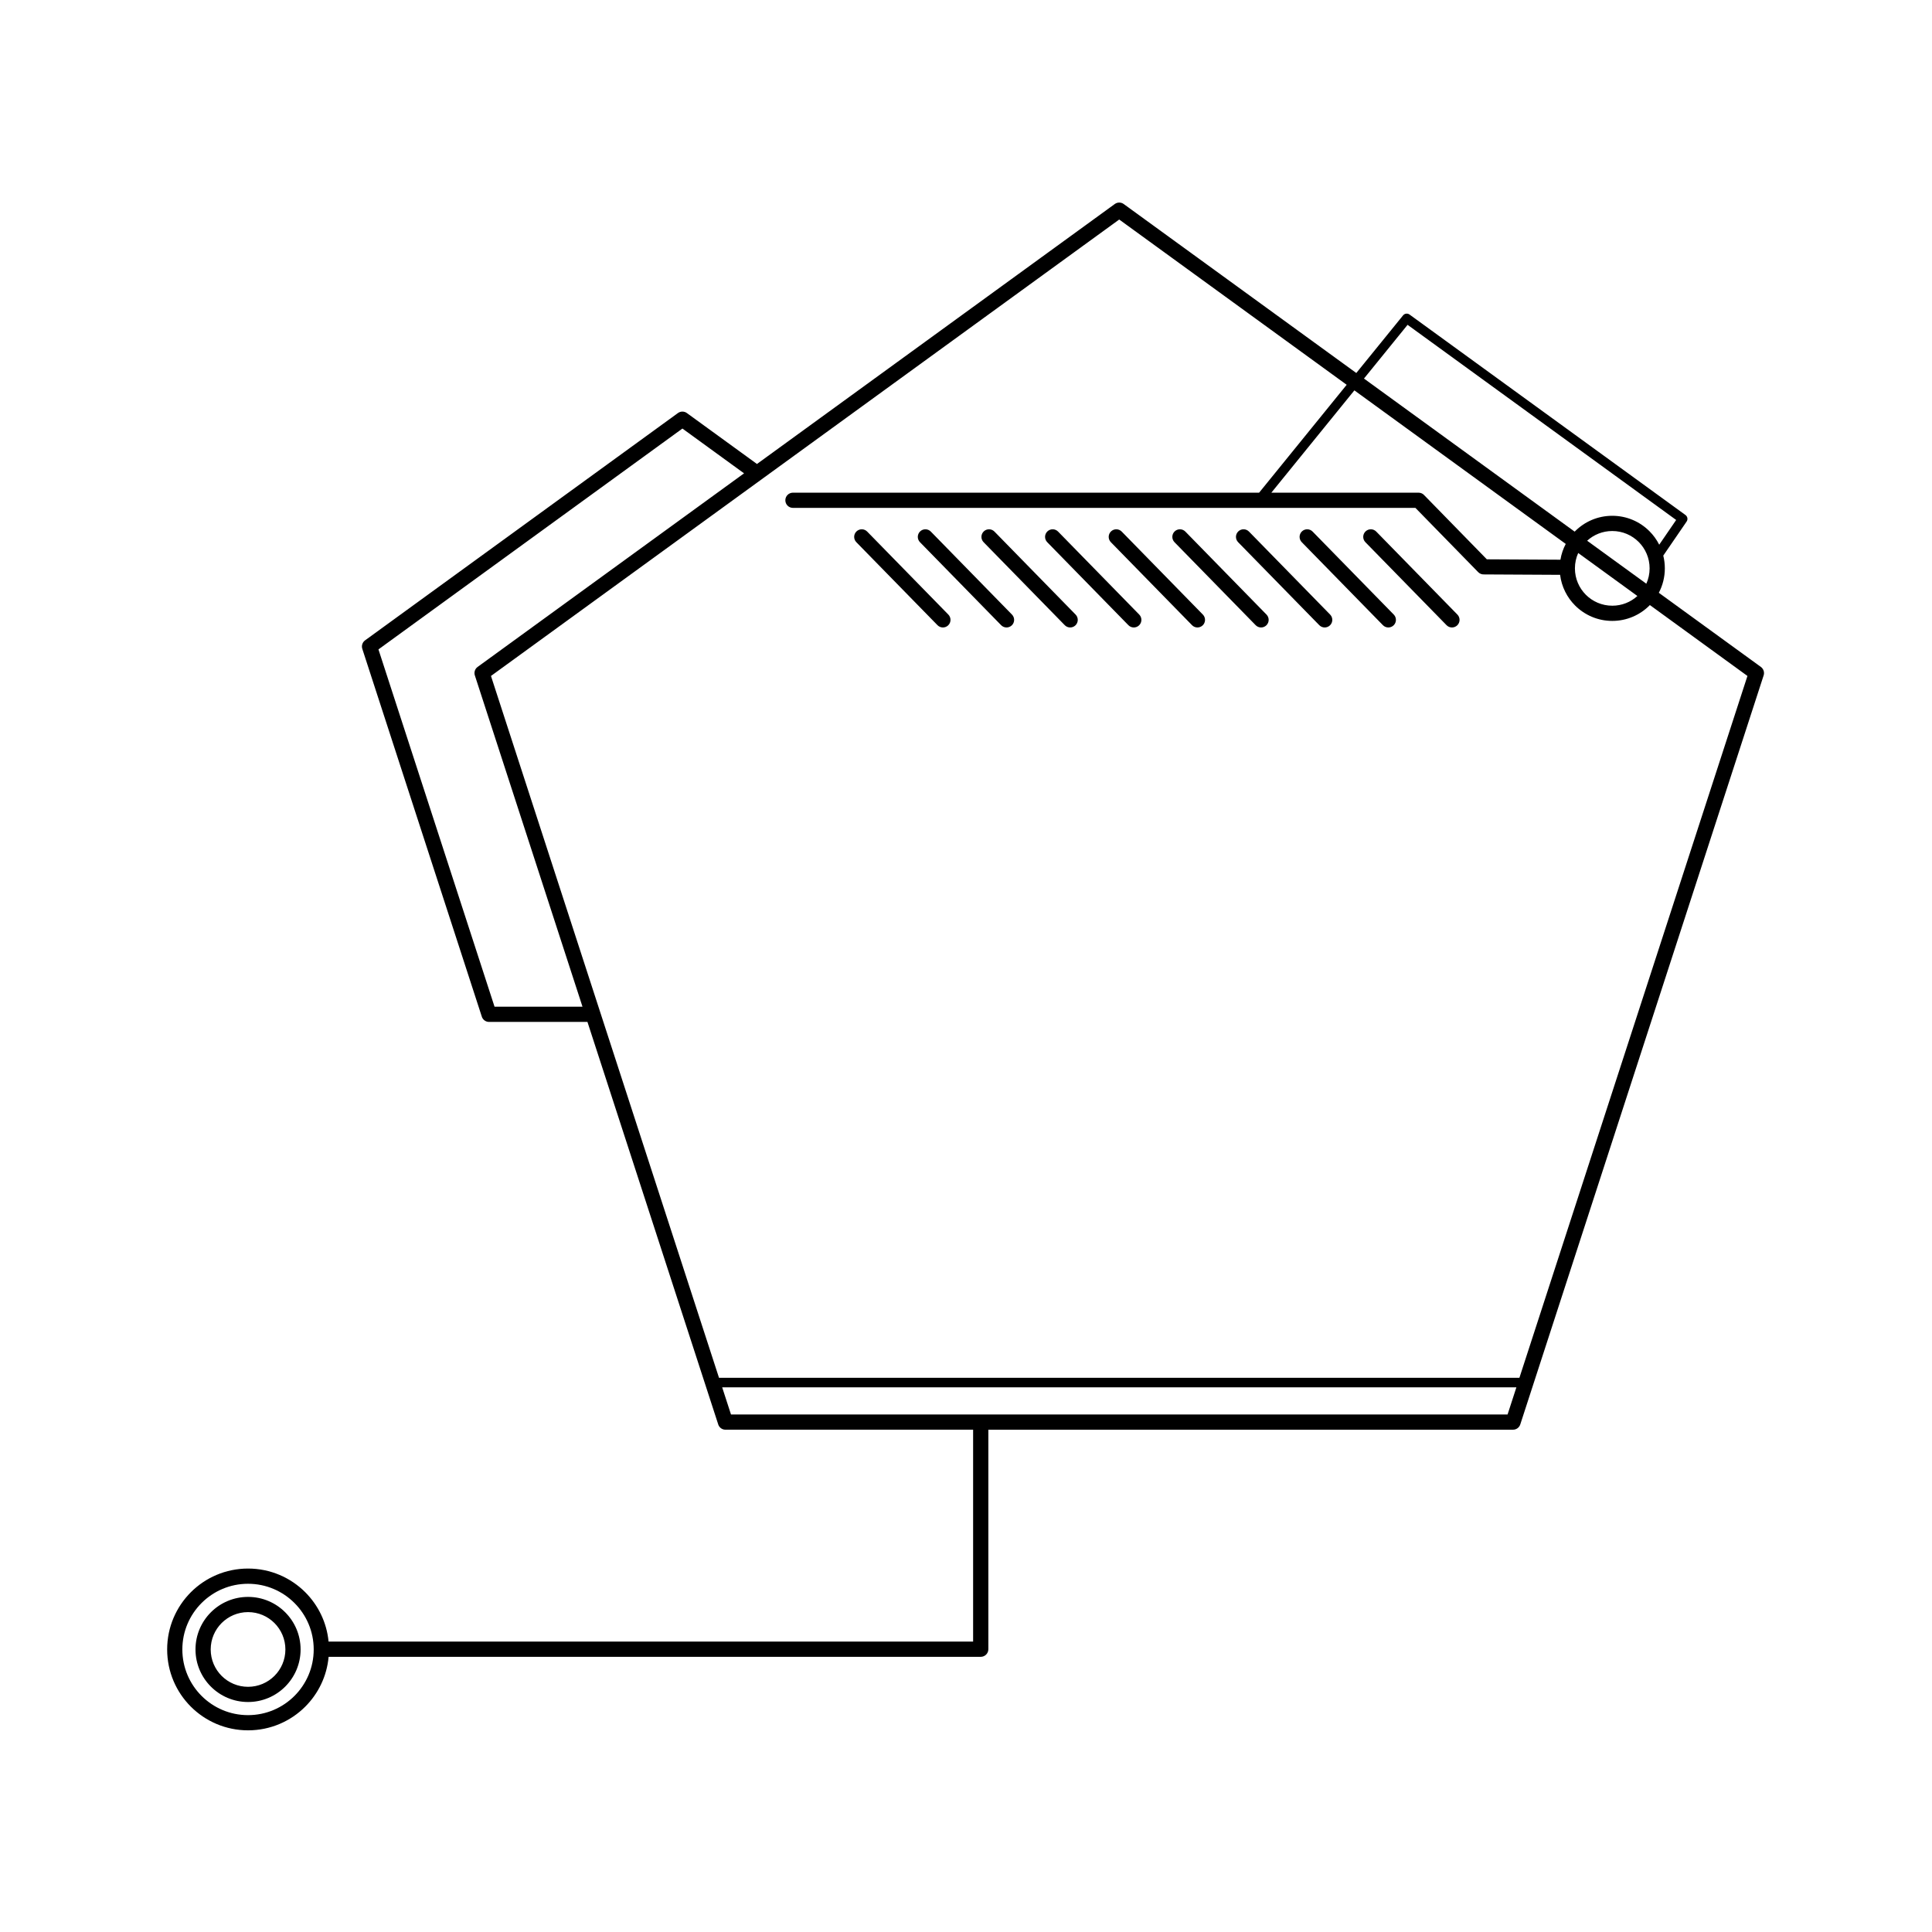 <?xml version="1.0" encoding="UTF-8"?>
<!-- Uploaded to: ICON Repo, www.svgrepo.com, Generator: ICON Repo Mixer Tools -->
<svg fill="#000000" width="800px" height="800px" version="1.1" viewBox="144 144 512 512" xmlns="http://www.w3.org/2000/svg">
 <path d="m209.73 598.53c4.809 0 9.16-1.949 12.309-5.098 3.148-3.148 5.098-7.5 5.098-12.309s-1.949-9.16-5.098-12.309c-3.148-3.148-7.5-5.098-12.309-5.098-4.809 0-9.16 1.949-12.309 5.098-3.148 3.148-5.098 7.5-5.098 12.309s1.949 9.16 5.098 12.309c3.148 3.148 7.5 5.098 12.309 5.098zm361.54-294.01c2.562 0 4.898-0.973 6.656-2.574l-15.684-11.395c-0.559 1.242-0.871 2.617-0.871 4.07 0 2.734 1.109 5.207 2.898 7 1.789 1.789 4.266 2.898 7 2.898zm9.023-5.828c0.559-1.242 0.871-2.617 0.871-4.07 0-2.734-1.109-5.207-2.898-7-1.789-1.789-4.266-2.898-7-2.898-2.562 0-4.898 0.973-6.656 2.574zm0.824 5.777c-2.519 2.519-6.004 4.078-9.848 4.078-3.848 0-7.328-1.559-9.848-4.078-2.141-2.141-3.586-4.973-3.977-8.133l-20.188-0.109c-0.551 0.023-1.109-0.18-1.523-0.605l-16.633-17.027h-164.96c-1.113 0-2.016-0.902-2.016-2.016s0.902-2.016 2.016-2.016h123.54l23.203-28.59-60.281-43.797-166.49 120.96 60.434 186h212.11l60.434-186-25.863-18.793c-0.039 0.039-0.078 0.078-0.117 0.121zm-23.586-12.148c0.246-1.484 0.727-2.891 1.406-4.176l-35.078-25.484-20.934-15.207-22.004 27.113h39.02c0.617 0 1.172 0.277 1.543 0.719l16.543 16.938 19.504 0.105zm3.773-7.43c0.039-0.039 0.078-0.078 0.117-0.121 2.519-2.519 6.004-4.078 9.848-4.078 3.848 0 7.328 1.559 9.848 4.078 1.043 1.043 1.922 2.25 2.594 3.582l4.492-6.555-71.18-51.715-11.555 14.242 55.84 40.57zm23.48 6.344c0.27 1.086 0.414 2.219 0.414 3.387 0 2.336-0.574 4.539-1.594 6.473l27.043 19.648c0.746 0.539 1.012 1.496 0.711 2.32l-64.473 198.43c-0.277 0.852-1.066 1.391-1.914 1.391v0.004h-139.05v58.172c0 1.113-0.902 2.016-2.016 2.016h-172.82c-0.465 5.141-2.742 9.758-6.191 13.203-3.879 3.879-9.238 6.277-15.16 6.277-5.918 0-11.277-2.398-15.16-6.277-3.879-3.879-6.277-9.238-6.277-15.16 0-5.918 2.398-11.277 6.277-15.16 3.879-3.879 9.238-6.277 15.16-6.277 5.918 0 11.277 2.398 15.16 6.277 3.422 3.422 5.691 7.992 6.18 13.082h170.81v-56.156h-65.633c-0.941 0-1.73-0.645-1.953-1.516l-34.621-106.55h-26.078c-0.941 0-1.73-0.645-1.953-1.516l-31.633-97.352c-0.277-0.852 0.043-1.754 0.73-2.25l82.918-60.242c0.734-0.531 1.711-0.496 2.398 0.027l18.543 13.473 94.824-68.895c0.734-0.531 1.711-0.496 2.398 0.027l61.605 44.758 12.395-15.273c0.422-0.52 1.176-0.613 1.711-0.223l73.133 53.133c0.562 0.406 0.688 1.195 0.281 1.758l-6.168 8.996zm-243.6-21.793-16.336-11.871-80.555 58.527 30.766 94.691h23.309l-28.527-87.797c-0.277-0.852 0.043-1.754 0.73-2.25l70.609-51.301zm-131.45 321.58c2.734 0 5.207-1.109 7-2.898 1.789-1.789 2.898-4.266 2.898-7 0-2.734-1.109-5.207-2.898-7-1.789-1.789-4.266-2.898-7-2.898-2.734 0-5.207 1.109-7 2.898-1.789 1.789-2.898 4.266-2.898 7 0 2.734 1.109 5.207 2.898 7 1.789 1.789 4.266 2.898 7 2.898zm9.848-0.051c-2.519 2.519-6.004 4.078-9.848 4.078-3.848 0-7.328-1.559-9.848-4.078-2.519-2.519-4.078-6.004-4.078-9.848 0-3.848 1.559-7.328 4.078-9.848 2.519-2.519 6.004-4.078 9.848-4.078 3.848 0 7.328 1.559 9.848 4.078s4.078 6.004 4.078 9.848c0 3.848-1.559 7.328-4.078 9.848zm151.35-303.29c-0.773-0.797-0.758-2.066 0.039-2.844 0.797-0.773 2.066-0.758 2.844 0.039l21.508 21.996c0.773 0.797 0.758 2.066-0.039 2.844-0.797 0.773-2.066 0.758-2.844-0.039zm16.863 0c-0.773-0.797-0.758-2.066 0.039-2.844 0.797-0.773 2.066-0.758 2.844 0.039l21.508 21.996c0.773 0.797 0.758 2.066-0.039 2.844-0.797 0.773-2.066 0.758-2.844-0.039zm16.863 0c-0.773-0.797-0.758-2.066 0.039-2.844 0.797-0.773 2.066-0.758 2.844 0.039l21.508 21.996c0.773 0.797 0.758 2.066-0.039 2.844-0.797 0.773-2.066 0.758-2.844-0.039zm16.863 0c-0.773-0.797-0.758-2.066 0.039-2.844 0.797-0.773 2.066-0.758 2.844 0.039l21.508 21.996c0.773 0.797 0.758 2.066-0.039 2.844-0.797 0.773-2.066 0.758-2.844-0.039zm16.863 0c-0.773-0.797-0.758-2.066 0.039-2.844 0.797-0.773 2.066-0.758 2.844 0.039l21.508 21.996c0.773 0.797 0.758 2.066-0.039 2.844-0.797 0.773-2.066 0.758-2.844-0.039zm16.863 0c-0.773-0.797-0.758-2.066 0.039-2.844 0.797-0.773 2.066-0.758 2.844 0.039l21.508 21.996c0.773 0.797 0.758 2.066-0.039 2.844-0.797 0.773-2.066 0.758-2.844-0.039zm16.863 0c-0.773-0.797-0.758-2.066 0.039-2.844 0.797-0.773 2.066-0.758 2.844 0.039l21.508 21.996c0.773 0.797 0.758 2.066-0.039 2.844-0.797 0.773-2.066 0.758-2.844-0.039zm16.863 0c-0.773-0.797-0.758-2.066 0.039-2.844 0.797-0.773 2.066-0.758 2.844 0.039l21.508 21.996c0.773 0.797 0.758 2.066-0.039 2.844-0.797 0.773-2.066 0.758-2.844-0.039zm16.863 0c-0.773-0.797-0.758-2.066 0.039-2.844 0.797-0.773 2.066-0.758 2.844 0.039l21.508 21.996c0.773 0.797 0.758 2.066-0.039 2.844-0.797 0.773-2.066 0.758-2.844-0.039zm40.023 223.97h-210.48l2.34 7.203h205.8z"/>
</svg>